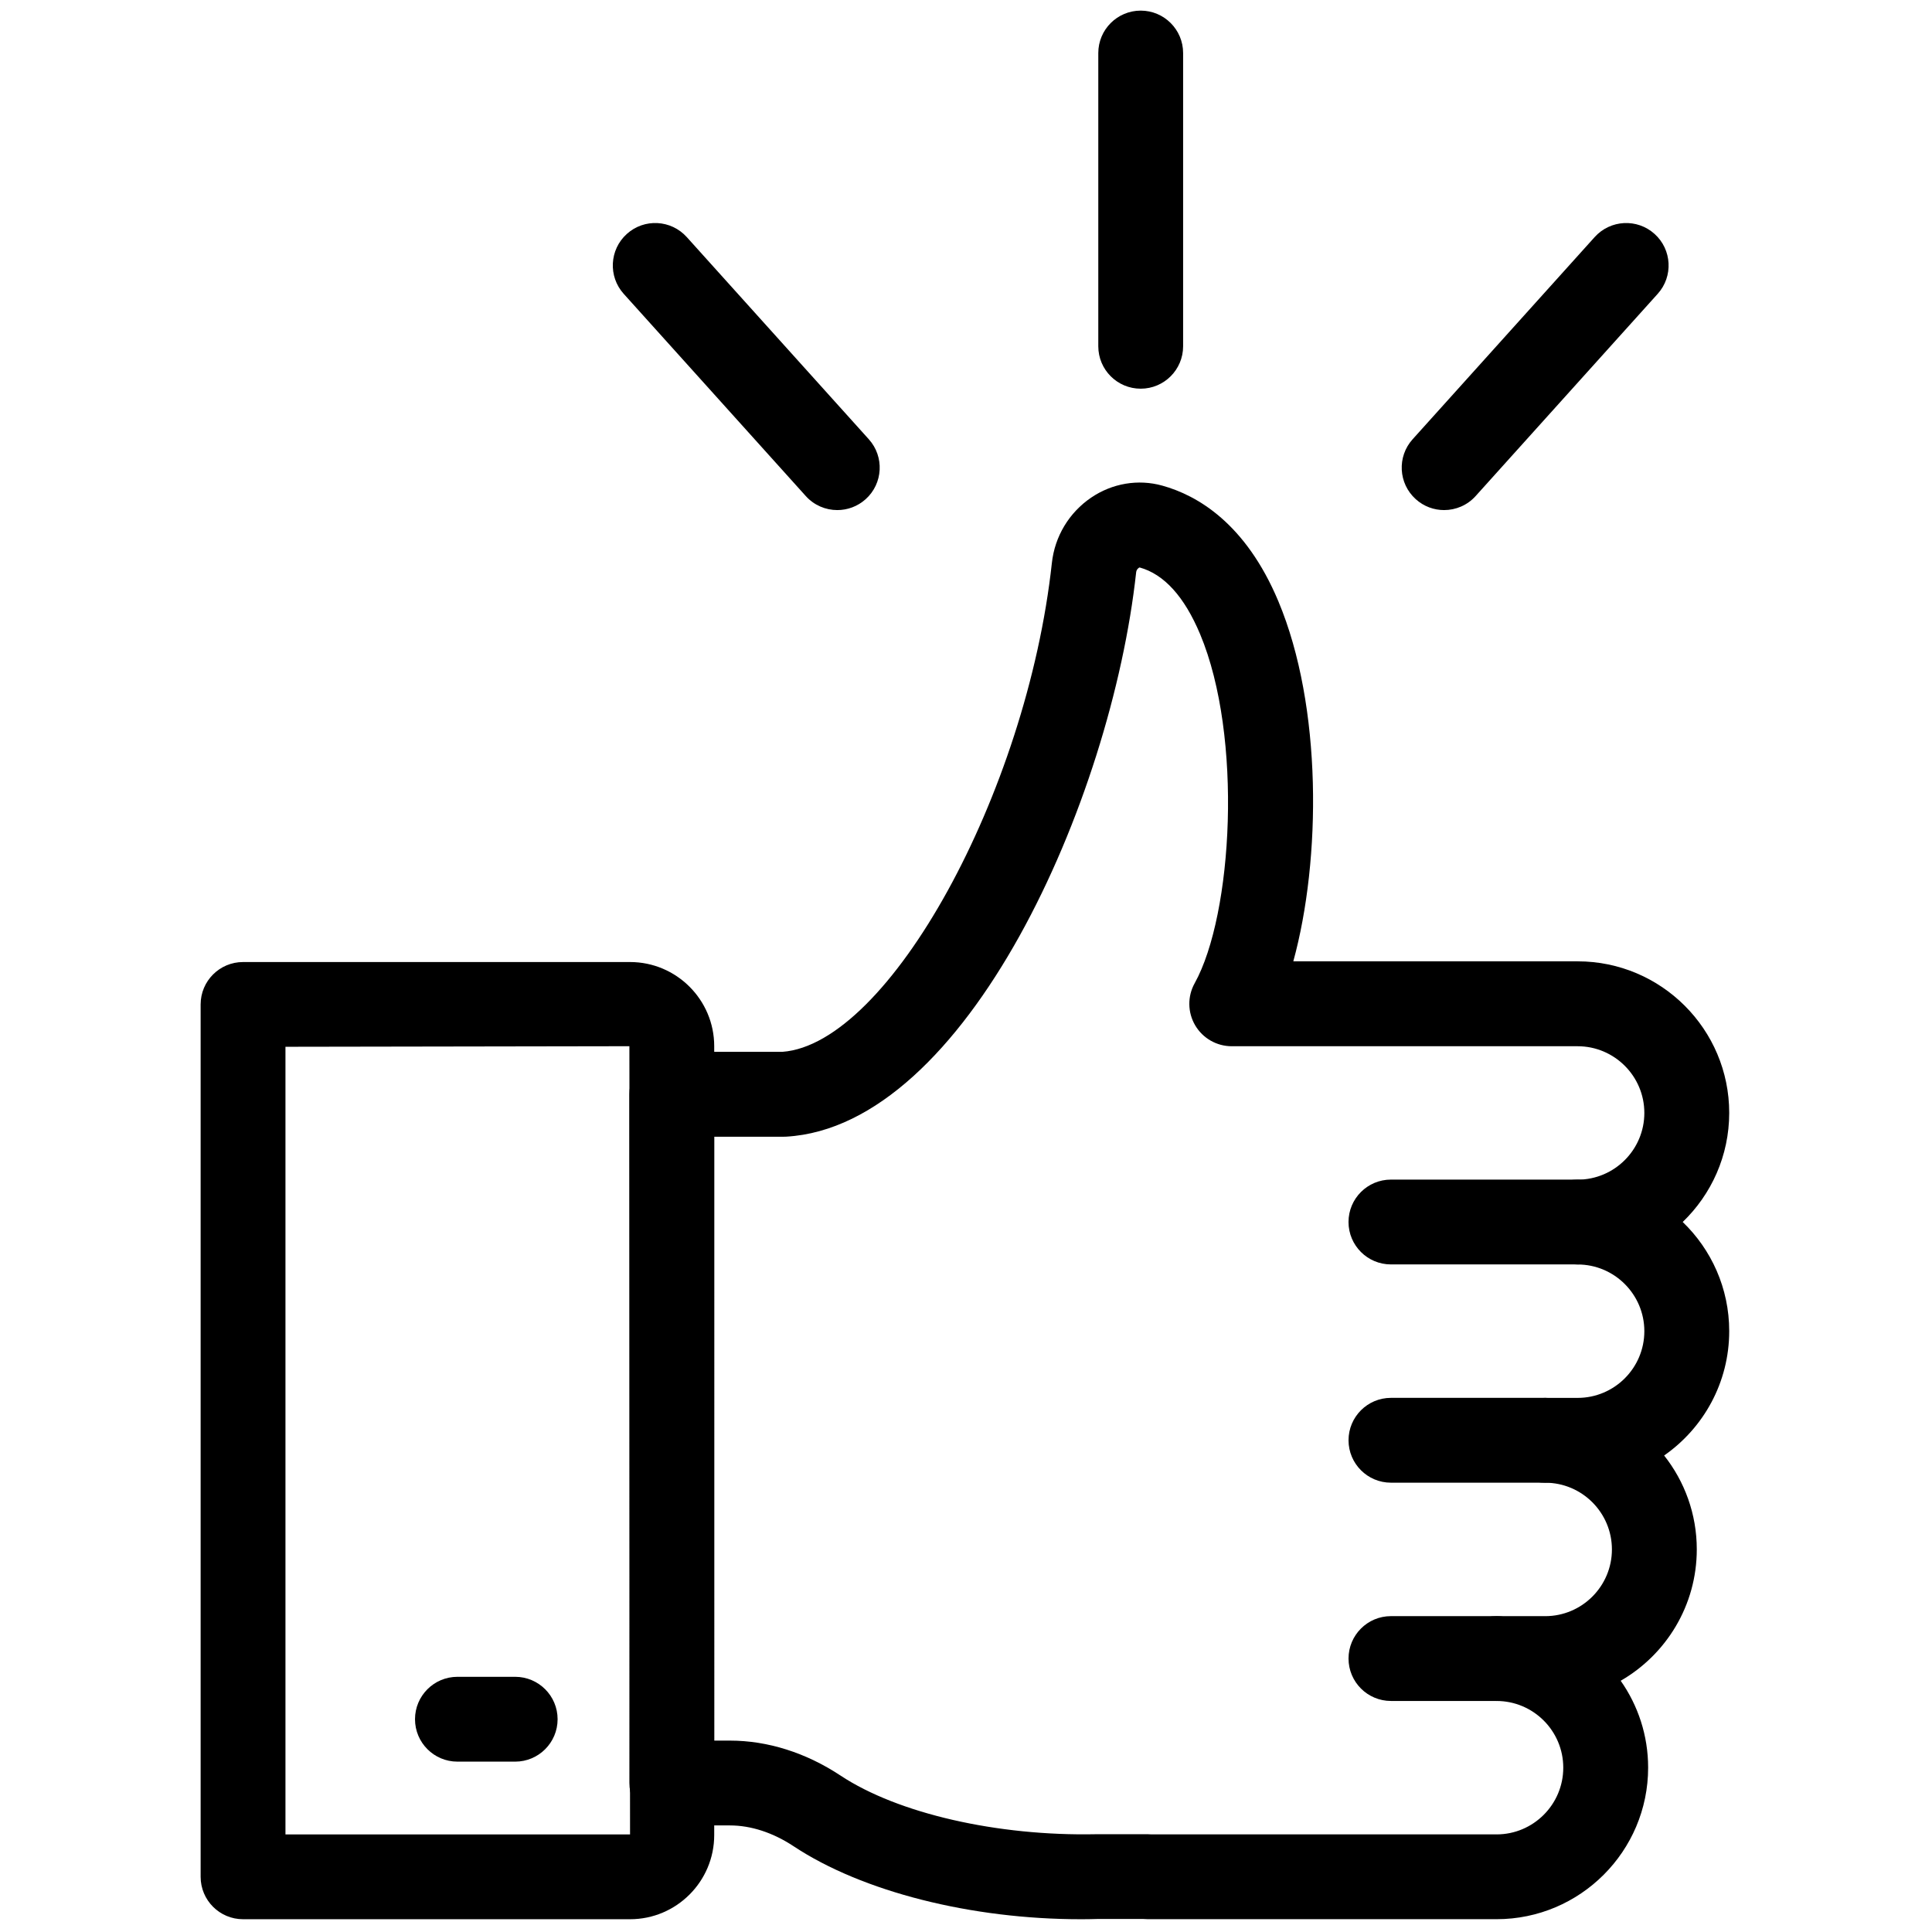 <svg xmlns="http://www.w3.org/2000/svg" xmlns:xlink="http://www.w3.org/1999/xlink" version="1.1" width="256" height="256" viewBox="0 0 256 256" xml:space="preserve">

<defs>
</defs>
<g style="stroke: none; stroke-width: 0; stroke-dasharray: none; stroke-linecap: butt; stroke-linejoin: miter; stroke-miterlimit: 10; fill: none; fill-rule: nonzero; opacity: 1;" transform="translate(1.407 1.407) scale(2.81 2.81)" >
        <path d="M 29.209 90 H 10.96 c -1.104 0 -2 -0.896 -2 -2 V 46.864 c 0 -1.104 0.895 -2 2 -2 h 18.249 c 2.188 0 3.969 1.78 3.969 3.969 v 37.198 C 33.178 88.219 31.398 90 29.209 90 z M 12.96 86 h 16.249 l -0.031 -37.167 L 12.96 48.86 V 86 z" style="stroke: none; stroke-width: 1; stroke-dasharray: none; stroke-linecap: butt; stroke-linejoin: miter; stroke-miterlimit: 10; fill: rgb(0,0,0); fill-rule: nonzero; opacity: 1;" transform=" matrix(1 0 0 1 0 0) " stroke-linecap="round" />
        <path d="M 50.455 90 c -5.148 0 -10.29 -1.294 -13.53 -3.439 c -0.973 -0.644 -2.013 -0.984 -3.008 -0.984 h -2.739 c -1.104 0 -2 -0.895 -2 -2 V 51.098 c 0 -1.104 0.895 -2 2 -2 h 5.216 C 41.4 48.731 47.917 36.924 49.1 26.047 c 0.136 -1.252 0.811 -2.376 1.853 -3.083 c 0.994 -0.675 2.215 -0.882 3.354 -0.565 c 1.645 0.455 3.93 1.771 5.474 5.455 c 2.077 4.955 2.021 12.176 0.704 16.977 h 13.409 c 3.94 0 7.146 3.205 7.146 7.145 c 0 2.02 -0.842 3.846 -2.193 5.146 c 1.352 1.301 2.193 3.127 2.193 5.146 c 0 2.426 -1.215 4.573 -3.069 5.865 c 0.964 1.218 1.54 2.757 1.54 4.427 c 0 2.645 -1.445 4.96 -3.588 6.195 c 0.815 1.161 1.294 2.574 1.294 4.097 c 0 3.94 -3.205 7.146 -7.145 7.146 H 53.615 c -0.063 0 -0.127 -0.003 -0.188 -0.009 H 51.22 C 50.965 89.998 50.71 90 50.455 90 z M 33.178 81.577 h 0.739 c 1.782 0 3.586 0.57 5.216 1.648 c 2.711 1.795 7.409 2.862 12.037 2.767 l 2.445 -0.001 c 0.063 0 0.127 0.003 0.188 0.009 h 16.267 c 1.734 0 3.145 -1.411 3.145 -3.146 c 0 -1.734 -1.411 -3.145 -3.145 -3.145 c -1.104 0 -2 -0.896 -2 -2 c 0 -1.104 0.896 -2 2 -2 h 2.293 c 1.735 0 3.146 -1.411 3.146 -3.146 c 0 -1.735 -1.411 -3.146 -3.146 -3.146 c -1.104 0 -2 -0.895 -2 -2 c 0 -1.104 0.896 -2 2 -2 h 1.529 c 1.735 0 3.146 -1.411 3.146 -3.145 c 0 -1.735 -1.411 -3.146 -3.146 -3.146 c -1.104 0 -2 -0.896 -2 -2 c 0 -1.104 0.895 -2 2 -2 c 1.735 0 3.146 -1.411 3.146 -3.146 c 0 -1.734 -1.411 -3.145 -3.146 -3.145 h -16.31 c -0.709 0 -1.364 -0.375 -1.724 -0.985 c -0.359 -0.611 -0.369 -1.366 -0.024 -1.986 c 1.797 -3.237 2.278 -11.636 0.257 -16.46 c -0.742 -1.769 -1.701 -2.828 -2.853 -3.146 c -0.031 0.004 -0.147 0.083 -0.163 0.225 c -1.172 10.783 -8.017 26.124 -16.502 26.616 c -0.039 0.002 -0.077 0.003 -0.116 0.003 h -3.28 V 81.577 z" style="stroke: none; stroke-width: 1; stroke-dasharray: none; stroke-linecap: butt; stroke-linejoin: miter; stroke-miterlimit: 10; fill: rgb(0,0,0); fill-rule: nonzero; opacity: 1;" transform=" matrix(1 0 0 1 0 0) " stroke-linecap="round" />
        <path d="M 73.893 59.123 h -8.805 c -1.104 0 -2 -0.896 -2 -2 c 0 -1.104 0.895 -2 2 -2 h 8.805 c 1.104 0 2 0.896 2 2 C 75.893 58.227 74.998 59.123 73.893 59.123 z" style="stroke: none; stroke-width: 1; stroke-dasharray: none; stroke-linecap: butt; stroke-linejoin: miter; stroke-miterlimit: 10; fill: rgb(0,0,0); fill-rule: nonzero; opacity: 1;" transform=" matrix(1 0 0 1 0 0) " stroke-linecap="round" />
        <path d="M 72.364 69.415 h -7.275 c -1.104 0 -2 -0.895 -2 -2 c 0 -1.104 0.895 -2 2 -2 h 7.275 c 1.104 0 2 0.896 2 2 C 74.364 68.519 73.468 69.415 72.364 69.415 z" style="stroke: none; stroke-width: 1; stroke-dasharray: none; stroke-linecap: butt; stroke-linejoin: miter; stroke-miterlimit: 10; fill: rgb(0,0,0); fill-rule: nonzero; opacity: 1;" transform=" matrix(1 0 0 1 0 0) " stroke-linecap="round" />
        <path d="M 70.071 79.708 h -4.982 c -1.104 0 -2 -0.896 -2 -2 c 0 -1.104 0.895 -2 2 -2 h 4.982 c 1.104 0 2 0.896 2 2 C 72.071 78.812 71.175 79.708 70.071 79.708 z" style="stroke: none; stroke-width: 1; stroke-dasharray: none; stroke-linecap: butt; stroke-linejoin: miter; stroke-miterlimit: 10; fill: rgb(0,0,0); fill-rule: nonzero; opacity: 1;" transform=" matrix(1 0 0 1 0 0) " stroke-linecap="round" />
        <path d="M 53.289 17.828 c -1.104 0 -2 -0.895 -2 -2 V 2 c 0 -1.104 0.896 -2 2 -2 c 1.104 0 2 0.895 2 2 v 13.827 C 55.289 16.932 54.393 17.828 53.289 17.828 z" style="stroke: none; stroke-width: 1; stroke-dasharray: none; stroke-linecap: butt; stroke-linejoin: miter; stroke-miterlimit: 10; fill: rgb(0,0,0); fill-rule: nonzero; opacity: 1;" transform=" matrix(1 0 0 1 0 0) " stroke-linecap="round" />
        <path d="M 38.982 23.552 c -0.547 0 -1.092 -0.223 -1.487 -0.662 l -8.585 -9.535 c -0.739 -0.821 -0.673 -2.085 0.148 -2.825 c 0.82 -0.74 2.084 -0.673 2.825 0.148 l 8.585 9.535 c 0.739 0.821 0.673 2.085 -0.148 2.825 C 39.937 23.382 39.459 23.552 38.982 23.552 z" style="stroke: none; stroke-width: 1; stroke-dasharray: none; stroke-linecap: butt; stroke-linejoin: miter; stroke-miterlimit: 10; fill: rgb(0,0,0); fill-rule: nonzero; opacity: 1;" transform=" matrix(1 0 0 1 0 0) " stroke-linecap="round" />
        <path d="M 67.596 23.552 c -0.477 0 -0.955 -0.169 -1.337 -0.514 c -0.821 -0.739 -0.888 -2.004 -0.148 -2.825 l 8.585 -9.535 c 0.738 -0.82 2.004 -0.888 2.824 -0.148 c 0.821 0.739 0.888 2.004 0.148 2.825 l -8.585 9.535 C 68.689 23.328 68.144 23.552 67.596 23.552 z" style="stroke: none; stroke-width: 1; stroke-dasharray: none; stroke-linecap: butt; stroke-linejoin: miter; stroke-miterlimit: 10; fill: rgb(0,0,0); fill-rule: nonzero; opacity: 1;" transform=" matrix(1 0 0 1 0 0) " stroke-linecap="round" />
        <path d="M 23.793 82.569 h -2.724 c -1.104 0 -2 -0.896 -2 -2 c 0 -1.104 0.895 -2 2 -2 h 2.724 c 1.104 0 2 0.896 2 2 C 25.793 81.673 24.897 82.569 23.793 82.569 z" style="stroke: none; stroke-width: 1; stroke-dasharray: none; stroke-linecap: butt; stroke-linejoin: miter; stroke-miterlimit: 10; fill: rgb(0,0,0); fill-rule: nonzero; opacity: 1;" transform=" matrix(1 0 0 1 0 0) " stroke-linecap="round" />
</g>
</svg>